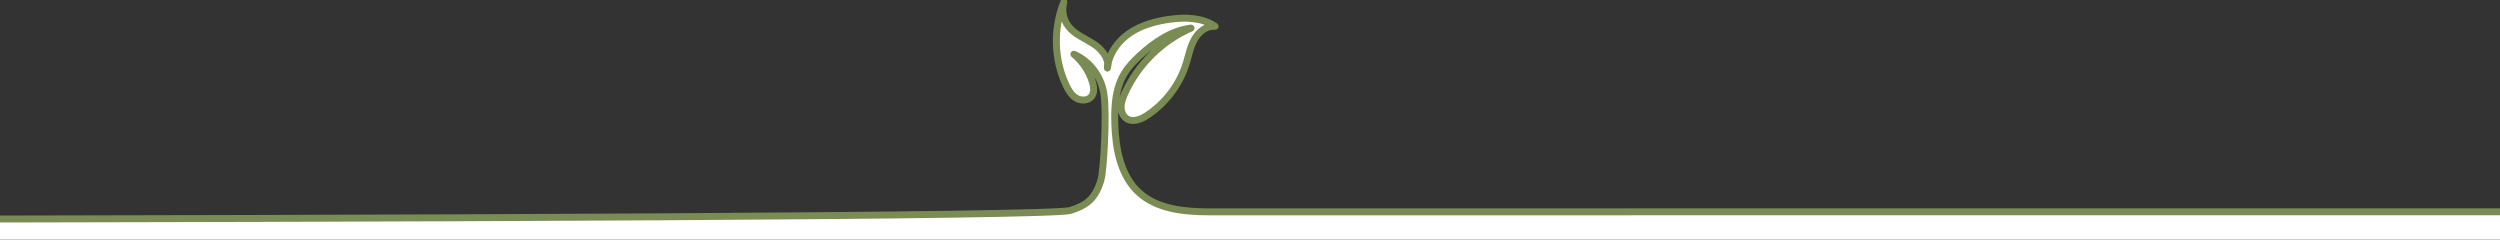 <svg width="1440" height="138" viewBox="0 0 1440 138" fill="none" xmlns="http://www.w3.org/2000/svg">
<rect x="0" y="0" width="1440" height="138" fill="#333333" stroke="none"/>
<g clip-path="url(#clip0_20700_69702)">
<path d="M638.037 37.784C637.957 38.265 637.903 38.746 637.863 39.226C637.97 38.746 638.024 38.265 638.037 37.784ZM638.05 37.704C639.228 30.174 644.233 23.472 650.577 19.133C657.335 14.5 665.485 12.257 673.608 11.122C682.601 9.867 692.411 10.054 699.919 15.167C694.967 14.673 690.43 18.318 687.995 22.644C685.559 26.97 684.689 31.95 683.204 36.69C679.416 48.773 671.36 59.467 660.761 66.436C657.241 68.76 652.517 70.669 648.971 68.359C646.762 66.93 645.719 64.153 645.745 61.523C645.745 61.189 645.772 60.869 645.799 60.549C646.026 58.266 646.87 56.076 647.806 53.966C655.287 37.237 669.205 23.485 686.027 16.182C674.759 17.557 664.869 24.326 656.532 32.017C653.186 35.114 649.974 38.425 647.606 42.324C644.327 47.718 642.895 53.9 642.346 60.242C642.038 63.833 642.012 67.465 642.119 71.043C642.56 85.529 645.357 101.217 656.117 110.963C666.636 120.51 682.066 121.952 696.292 122.018C704.924 122.058 1702.15 121.978 1710.75 121.978V195.758H-270.77V126.344C-247.109 126.344 594.289 128.027 616.424 121.231C620.358 120.016 624.293 118.427 627.344 115.677C630.904 112.459 632.992 107.906 634.236 103.273C635.682 97.986 637.569 66.543 635.909 54.514C634.571 44.767 628.602 36.182 619.77 31.79C619.368 31.603 618.967 31.402 618.565 31.229C623.584 35.421 627.344 41.096 629.245 47.344C630.074 50.081 630.476 53.299 628.723 55.542C626.729 58.092 622.674 58.185 619.89 56.516C617.12 54.847 615.38 51.91 614.015 48.973C607.069 34.139 606.614 16.409 612.77 1.228C611.392 5.981 612.436 11.375 615.5 15.274C619.074 19.827 624.788 22.016 629.673 25.141C634.102 27.998 638.251 32.644 638.05 37.704Z" fill="white"/>
<path d="M638.037 37.784C637.957 38.265 637.903 38.746 637.863 39.226C637.97 38.746 638.024 38.265 638.037 37.784Z" stroke="#7A8C53" stroke-width="4" stroke-linecap="round" stroke-linejoin="round"/>
<path d="M638.037 37.786C638.037 37.786 638.037 37.731 638.051 37.704" stroke="#7A8C53" stroke-width="4" stroke-linecap="round" stroke-linejoin="round"/>
<path d="M638.051 37.704C638.252 32.644 634.103 27.998 629.673 25.141C624.789 22.016 619.074 19.827 615.501 15.274C612.436 11.375 611.393 5.981 612.771 1.228C606.615 16.409 607.07 34.139 614.016 48.973C615.381 51.91 617.12 54.847 619.891 56.517C622.674 58.185 626.729 58.092 628.723 55.542C630.476 53.299 630.075 50.081 629.245 47.344C627.345 41.096 623.584 35.421 618.566 31.229C618.967 31.402 619.369 31.603 619.77 31.79C628.603 36.182 634.571 44.767 635.91 54.514C637.569 66.543 635.682 97.986 634.237 103.273C632.992 107.906 630.904 112.459 627.345 115.677C624.293 118.427 620.359 120.016 616.424 121.231C594.289 128.027 -837.339 126.344 -861 126.344V195.758H2687.47V121.978C2678.86 121.978 704.924 122.058 696.292 122.018C682.067 121.952 666.636 120.51 656.118 110.963C645.358 101.217 642.561 85.529 642.119 71.043C642.012 67.465 642.039 63.833 642.347 60.242C642.896 53.9 644.327 47.718 647.606 42.324C649.975 38.425 653.187 35.114 656.532 32.017C664.87 24.326 674.76 17.557 686.028 16.182C669.206 23.485 655.288 37.237 647.807 53.966C646.87 56.076 646.027 58.266 645.8 60.549C645.773 60.869 645.746 61.189 645.746 61.523C645.719 64.153 646.763 66.93 648.971 68.359C652.518 70.669 657.242 68.76 660.761 66.436C671.36 59.467 679.417 48.773 683.204 36.69C684.69 31.95 685.56 26.97 687.995 22.644C690.431 18.318 694.968 14.673 699.919 15.167C692.411 10.054 682.602 9.867 673.609 11.122C665.486 12.257 657.335 14.5 650.577 19.133C644.234 23.472 639.229 30.174 638.051 37.704Z" stroke="#7A8C53" stroke-width="4" stroke-linecap="round" stroke-linejoin="round"/>
</g>
<defs>
<clipPath id="clip0_20700_69702">
<rect width="1440" height="138" fill="white"/>
</clipPath>
</defs>
</svg>
